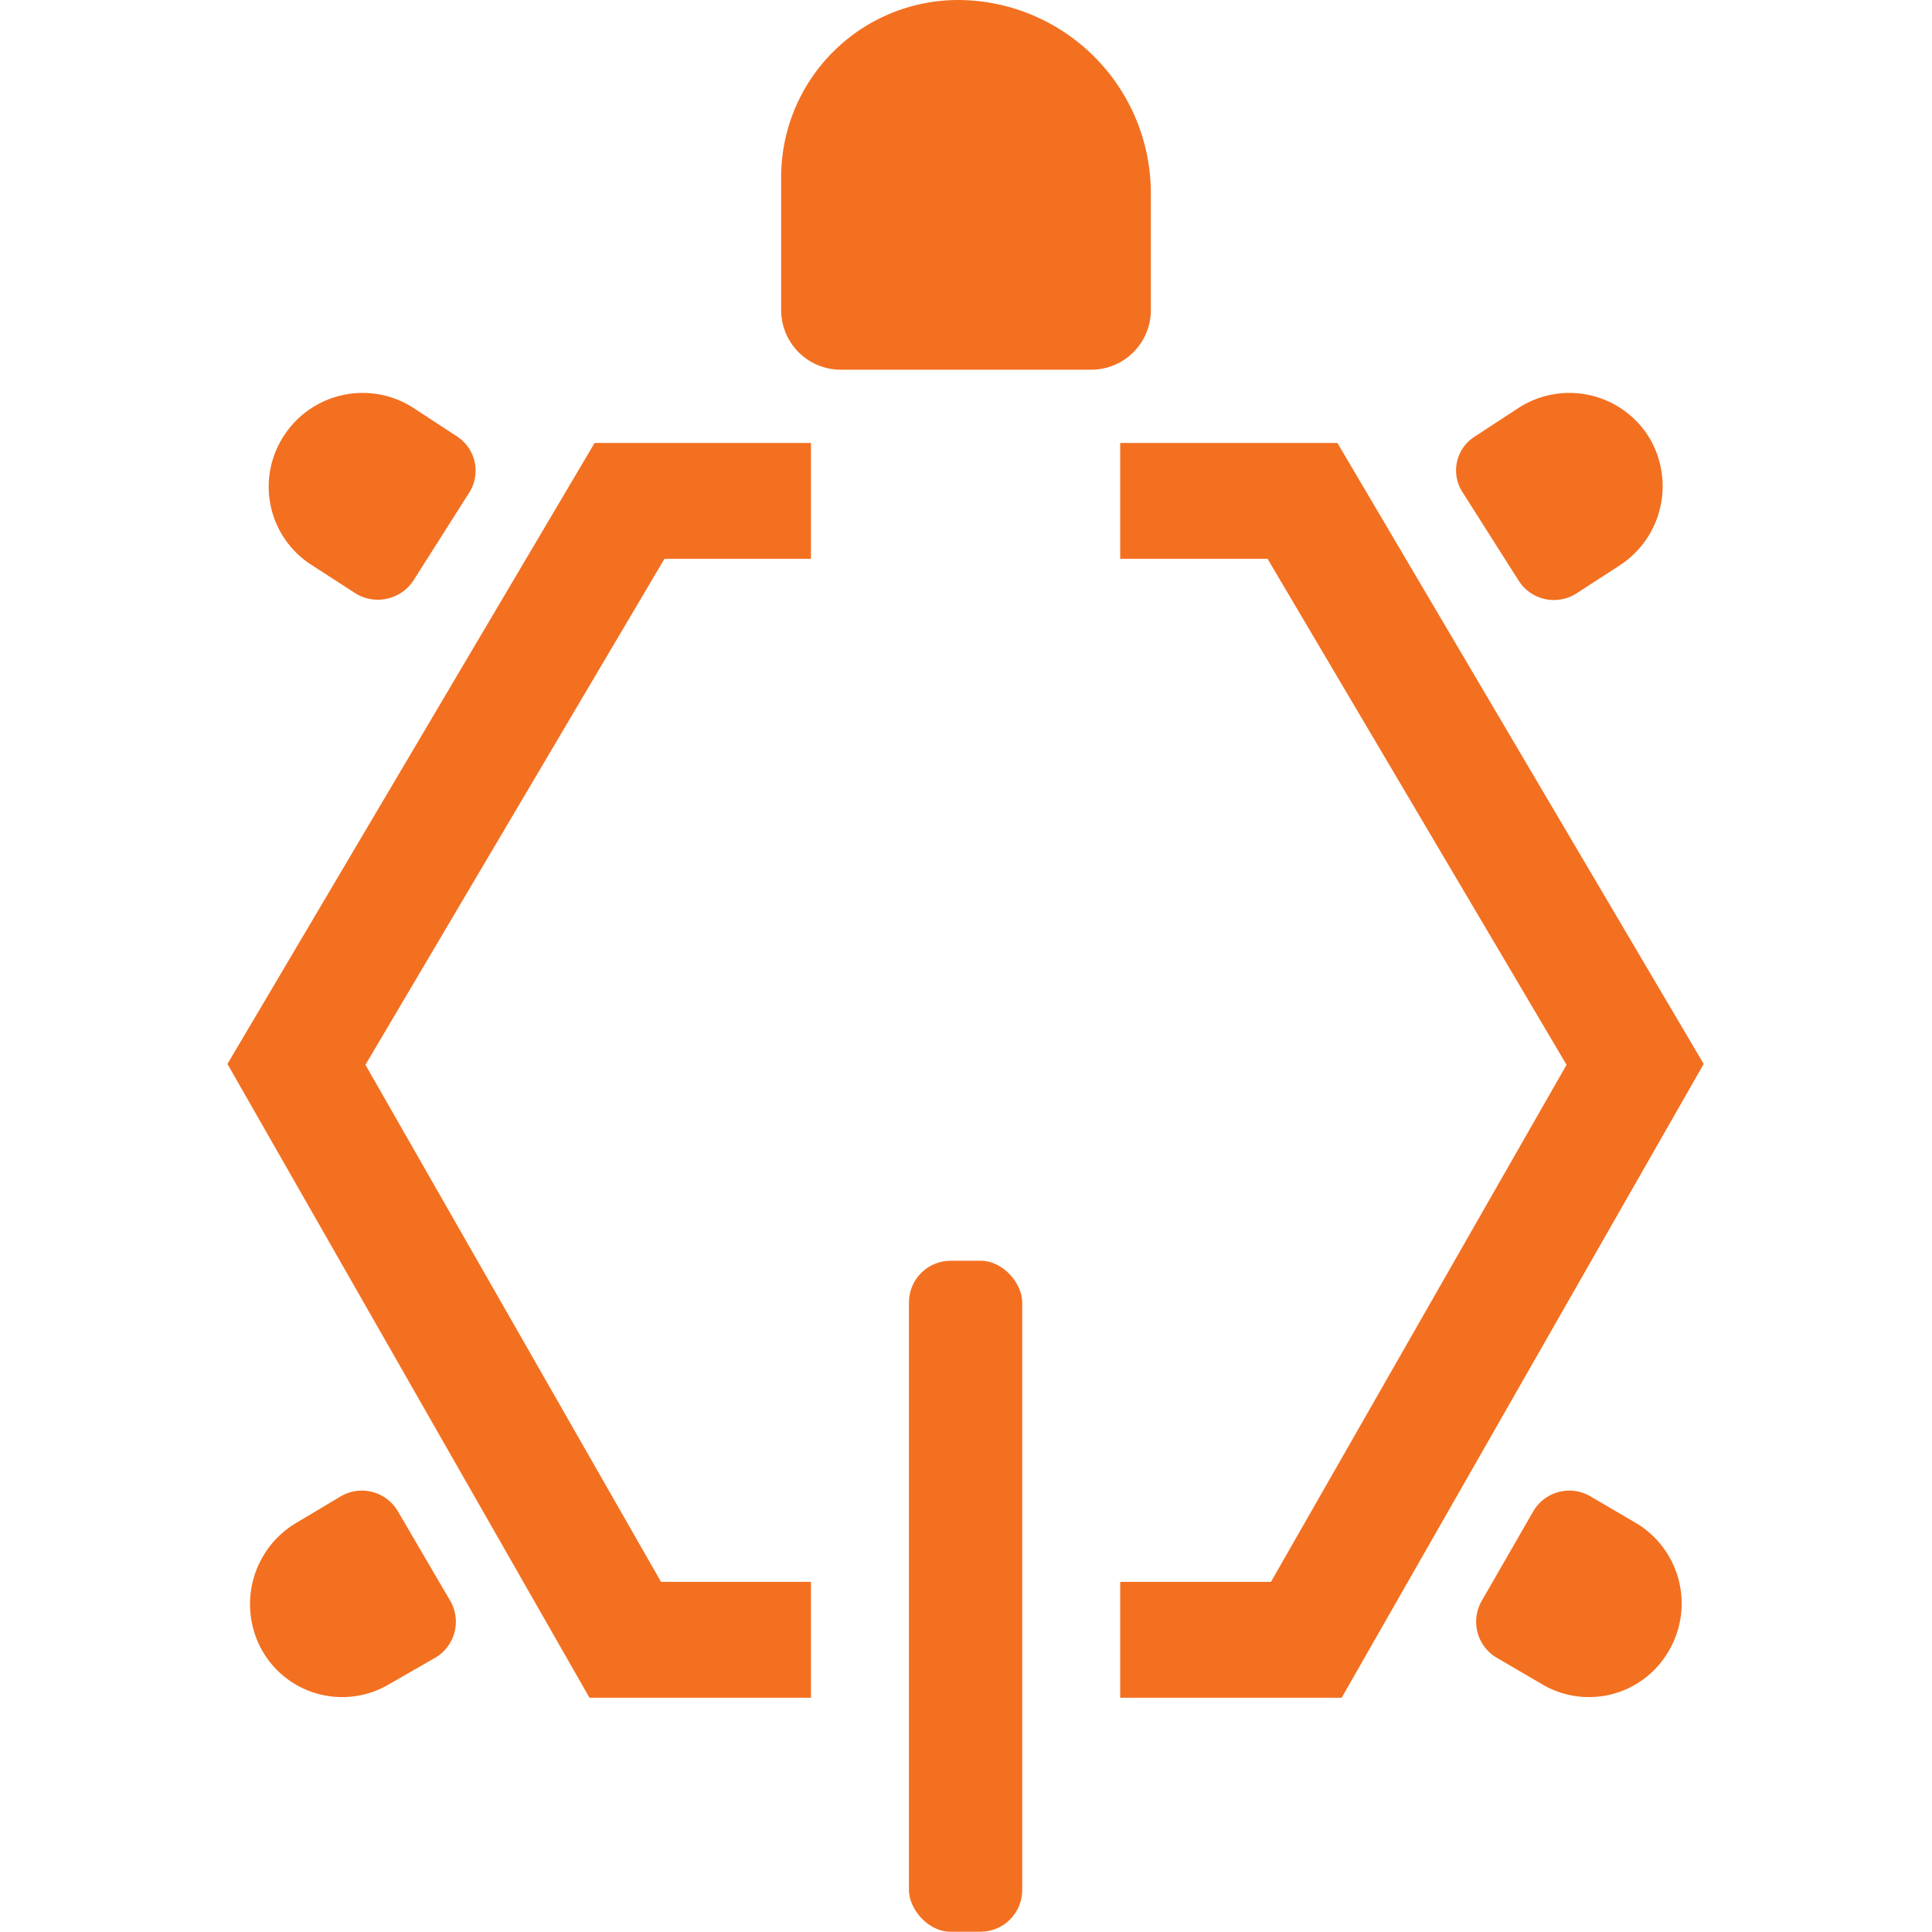 <svg id="Layer_1" data-name="Layer 1" xmlns="http://www.w3.org/2000/svg" viewBox="0 0 226.8 226.8"><defs><style>.cls-1{fill:#f37021;}</style></defs><path class="cls-1" d="M128.1,43.4H98.7a7,7,0,0,1-7-7V20.8A20.8,20.8,0,0,1,112.4,0h0a22.7,22.7,0,0,1,22.7,22.7V36.4A7,7,0,0,1,128.1,43.4Z"/><path class="cls-1" d="M173.9,188l6.1-10.6a4.9,4.9,0,0,1,6.6-1.8l5.3,3.1a11,11,0,0,1,4,15.1h0a10.8,10.8,0,0,1-14.9,3.9l-5.3-3.1A4.9,4.9,0,0,1,173.9,188Z"/><path class="cls-1" d="M171.7,57.8l6.6,10.4a4.9,4.9,0,0,0,6.7,1.5l5.1-3.3a11.1,11.1,0,0,0,3.4-15.2h0a11,11,0,0,0-15.1-3.4l-5.2,3.4A4.7,4.7,0,0,0,171.7,57.8Z"/><polygon class="cls-1" points="200 124.9 157.5 199.3 131.5 199.3 131.5 185.7 149.2 185.7 183.9 125 148.8 65.6 131.5 65.6 131.5 52 157 52 200 124.9"/><path class="cls-1" d="M52.9,188l-6.2-10.6a4.9,4.9,0,0,0-6.6-1.8l-5.2,3.1a11.1,11.1,0,0,0-4.1,15.1h0a10.8,10.8,0,0,0,14.9,3.9l5.4-3.1A4.9,4.9,0,0,0,52.9,188Z"/><path class="cls-1" d="M55.1,57.8,48.5,68.2a5,5,0,0,1-6.7,1.5l-5.1-3.3a10.9,10.9,0,0,1-3.4-15.2h0a11,11,0,0,1,15.1-3.4l5.2,3.4A4.8,4.8,0,0,1,55.1,57.8Z"/><polygon class="cls-1" points="26.7 124.9 69.2 199.3 95.2 199.3 95.2 185.7 77.6 185.7 42.9 125 78 65.6 95.2 65.6 95.2 52 69.8 52 26.7 124.9"/><rect class="cls-1" x="106.7" y="148" width="13.3" height="78.77" rx="4.9"/></svg>